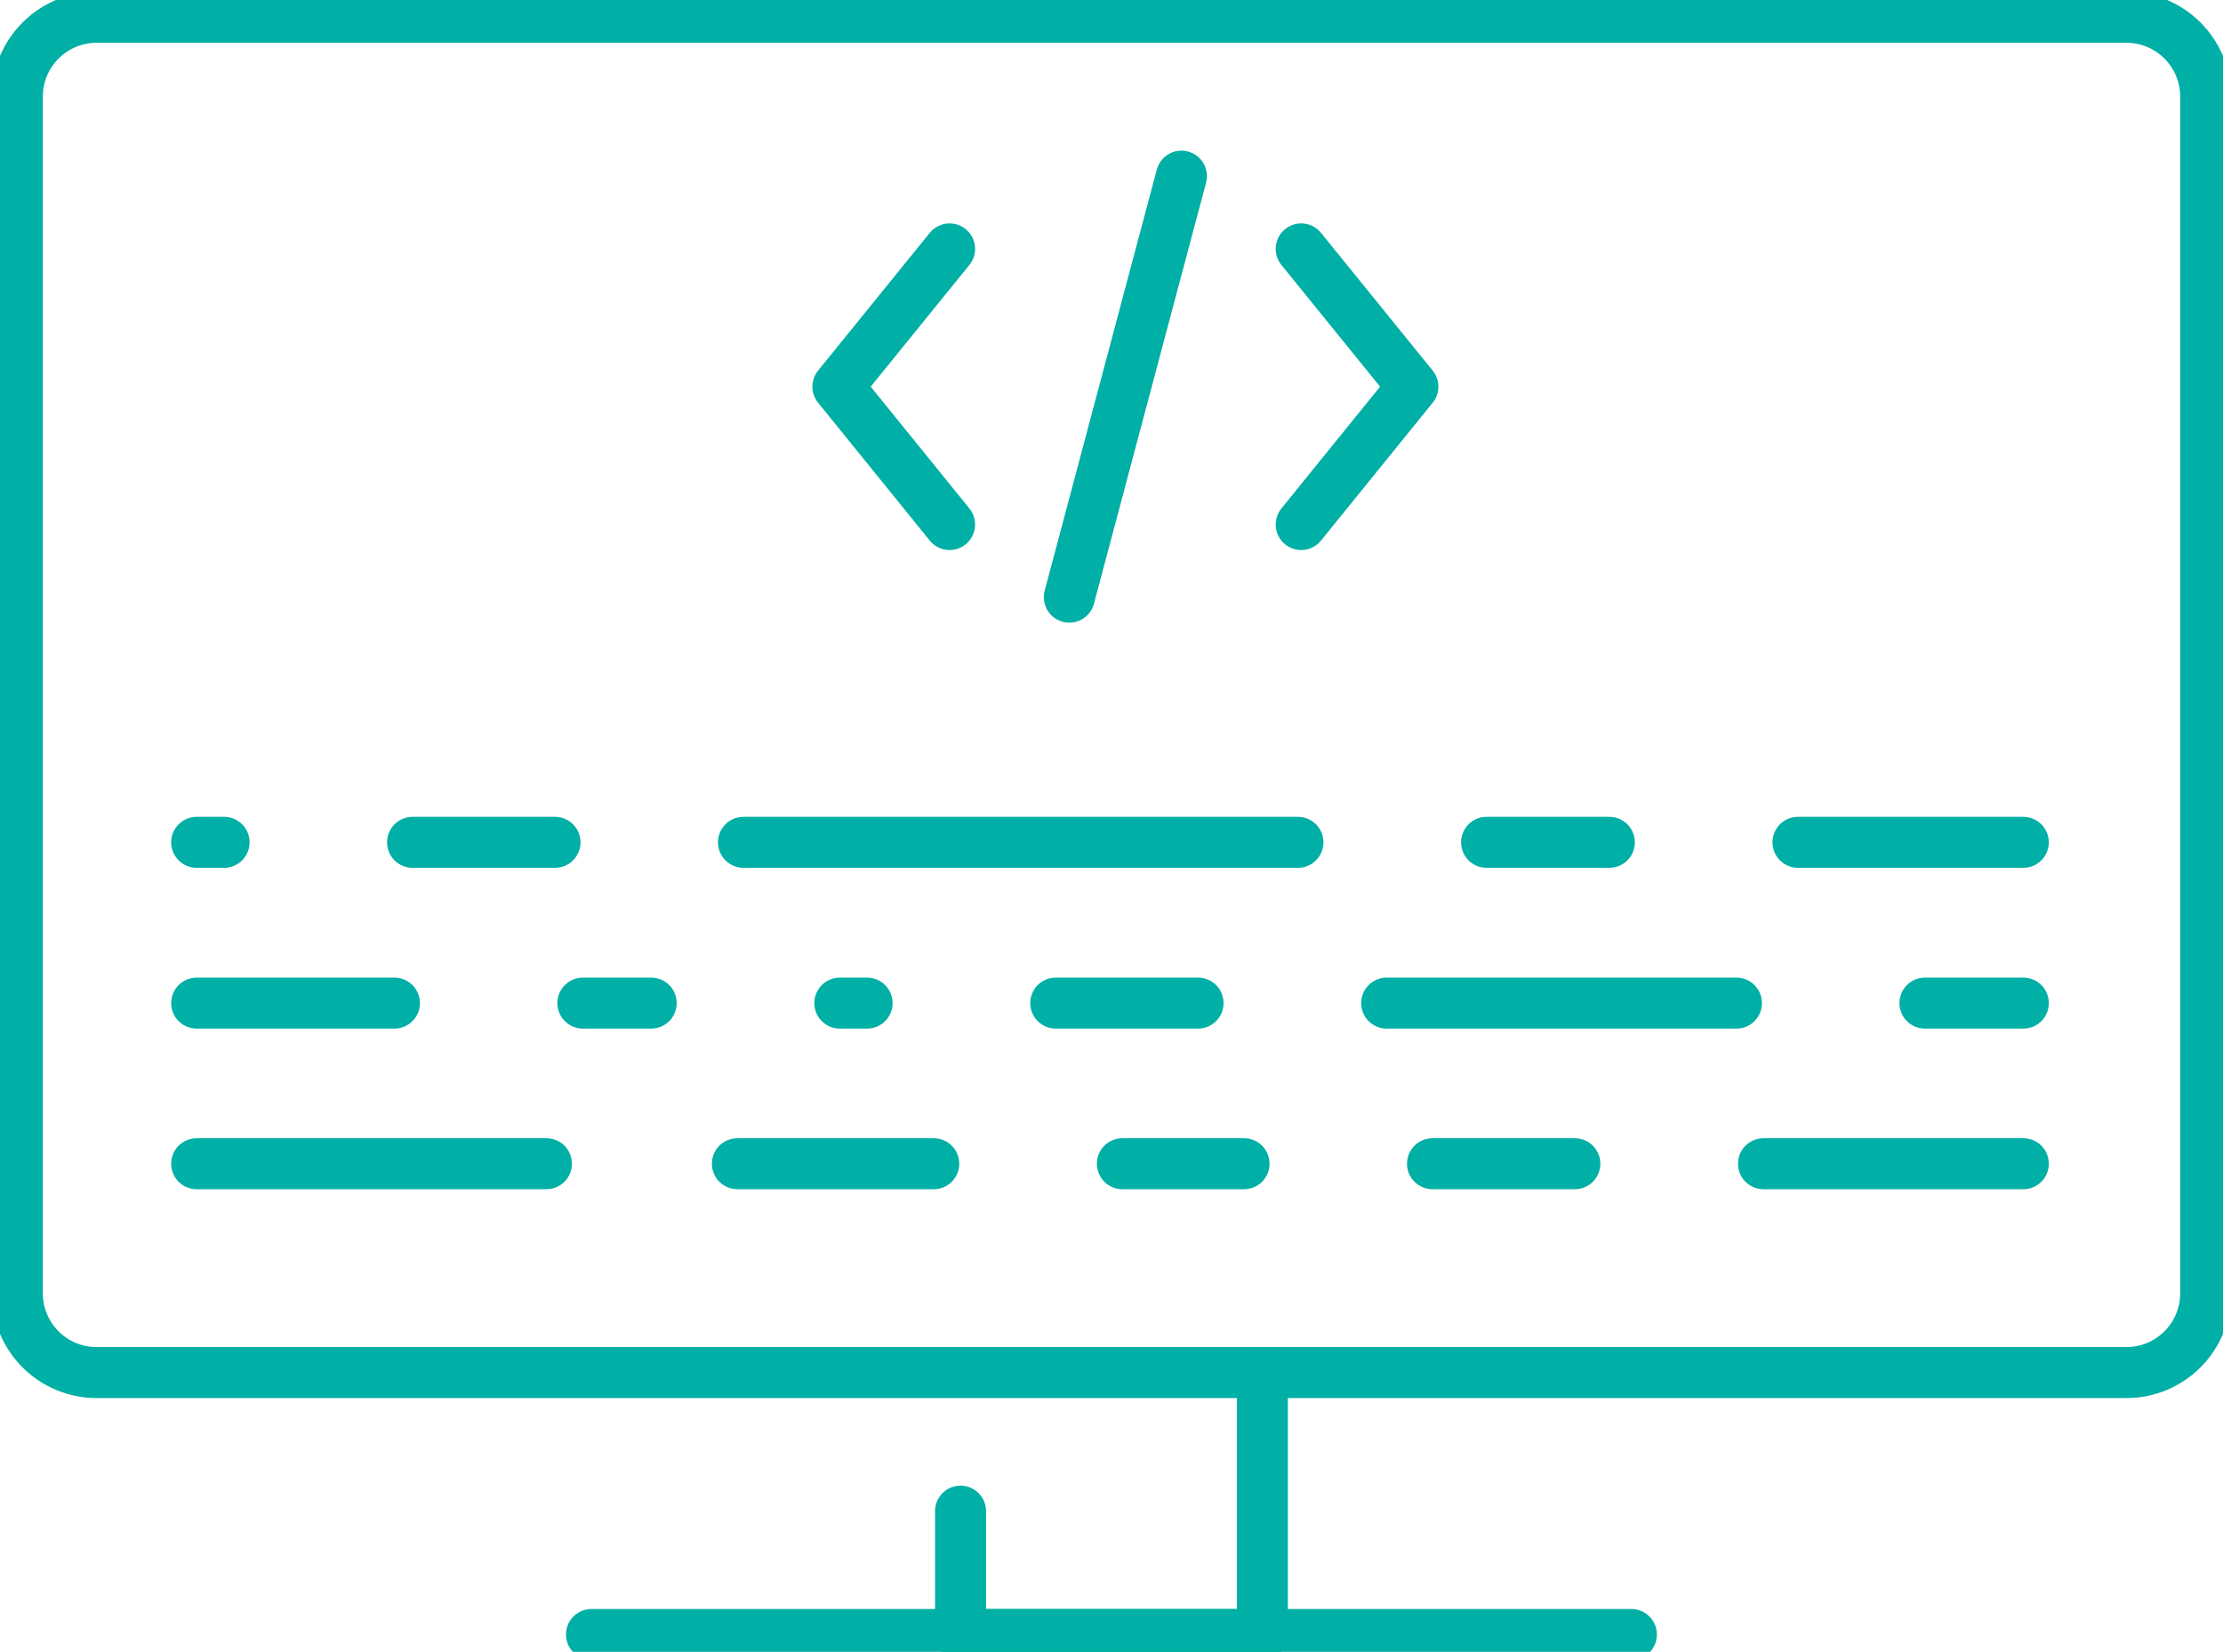 <svg xmlns="http://www.w3.org/2000/svg" width="109" height="81" viewBox="0 0 109 81" fill="none"><g clip-path="url(#clip0_1490_6893)"><path d="M104.264 0.849H4.736C2.59 0.849 0.85 2.59 0.85 4.737V63.419C0.85 65.566 2.59 67.306 4.736 67.306H104.264C106.411 67.306 108.151 65.566 108.151 63.419V4.737C108.151 2.59 106.411 0.849 104.264 0.849Z" stroke="#00AFA5" stroke-width="2.5" stroke-linecap="round" stroke-linejoin="round"></path><path d="M47.098 74.102V80.15H61.897V67.306" stroke="#00AFA5" stroke-width="2.5" stroke-linecap="round" stroke-linejoin="round"></path><path d="M29.002 80.15H79.992" stroke="#00AFA5" stroke-width="2.5" stroke-linecap="round" stroke-linejoin="round"></path><path d="M9.643 41.305H10.988" stroke="#00AFA5" stroke-width="2.5" stroke-linecap="round" stroke-linejoin="round"></path><path d="M20.229 41.305H27.214" stroke="#00AFA5" stroke-width="2.5" stroke-linecap="round" stroke-linejoin="round"></path><path d="M36.455 41.305H63.642" stroke="#00AFA5" stroke-width="2.5" stroke-linecap="round" stroke-linejoin="round"></path><path d="M72.891 41.305H78.911" stroke="#00AFA5" stroke-width="2.5" stroke-linecap="round" stroke-linejoin="round"></path><path d="M88.16 41.305H99.209" stroke="#00AFA5" stroke-width="2.5" stroke-linecap="round" stroke-linejoin="round"></path><path d="M28.58 49.189H31.93" stroke="#00AFA5" stroke-width="2.5" stroke-linecap="round" stroke-linejoin="round"></path><path d="M67.992 49.189H85.143" stroke="#00AFA5" stroke-width="2.5" stroke-linecap="round" stroke-linejoin="round"></path><path d="M41.178 49.189H42.516" stroke="#00AFA5" stroke-width="2.5" stroke-linecap="round" stroke-linejoin="round"></path><path d="M51.766 49.189H58.744" stroke="#00AFA5" stroke-width="2.5" stroke-linecap="round" stroke-linejoin="round"></path><path d="M9.643 49.189H19.339" stroke="#00AFA5" stroke-width="2.5" stroke-linecap="round" stroke-linejoin="round"></path><path d="M94.385 49.189H99.209" stroke="#00AFA5" stroke-width="2.5" stroke-linecap="round" stroke-linejoin="round"></path><path d="M36.156 57.065H45.785" stroke="#00AFA5" stroke-width="2.5" stroke-linecap="round" stroke-linejoin="round"></path><path d="M9.643 57.065H26.793" stroke="#00AFA5" stroke-width="2.5" stroke-linecap="round" stroke-linejoin="round"></path><path d="M55.033 57.065H60.999" stroke="#00AFA5" stroke-width="2.5" stroke-linecap="round" stroke-linejoin="round"></path><path d="M70.24 57.065H77.219" stroke="#00AFA5" stroke-width="2.5" stroke-linecap="round" stroke-linejoin="round"></path><path d="M86.469 57.065H99.21" stroke="#00AFA5" stroke-width="2.5" stroke-linecap="round" stroke-linejoin="round"></path><path d="M46.561 12.205L41.084 18.96L46.561 25.722" stroke="#00AFA5" stroke-width="2.5" stroke-linecap="round" stroke-linejoin="round"></path><path d="M63.801 25.722L69.278 18.96L63.801 12.205" stroke="#00AFA5" stroke-width="2.5" stroke-linecap="round" stroke-linejoin="round"></path><path d="M57.929 8.637L52.432 29.283" stroke="#00AFA5" stroke-width="2.5" stroke-linecap="round" stroke-linejoin="round"></path></g><defs><clipPath id="clip0_1490_6893"><rect width="109" height="81" fill="white"></rect></clipPath></defs></svg>